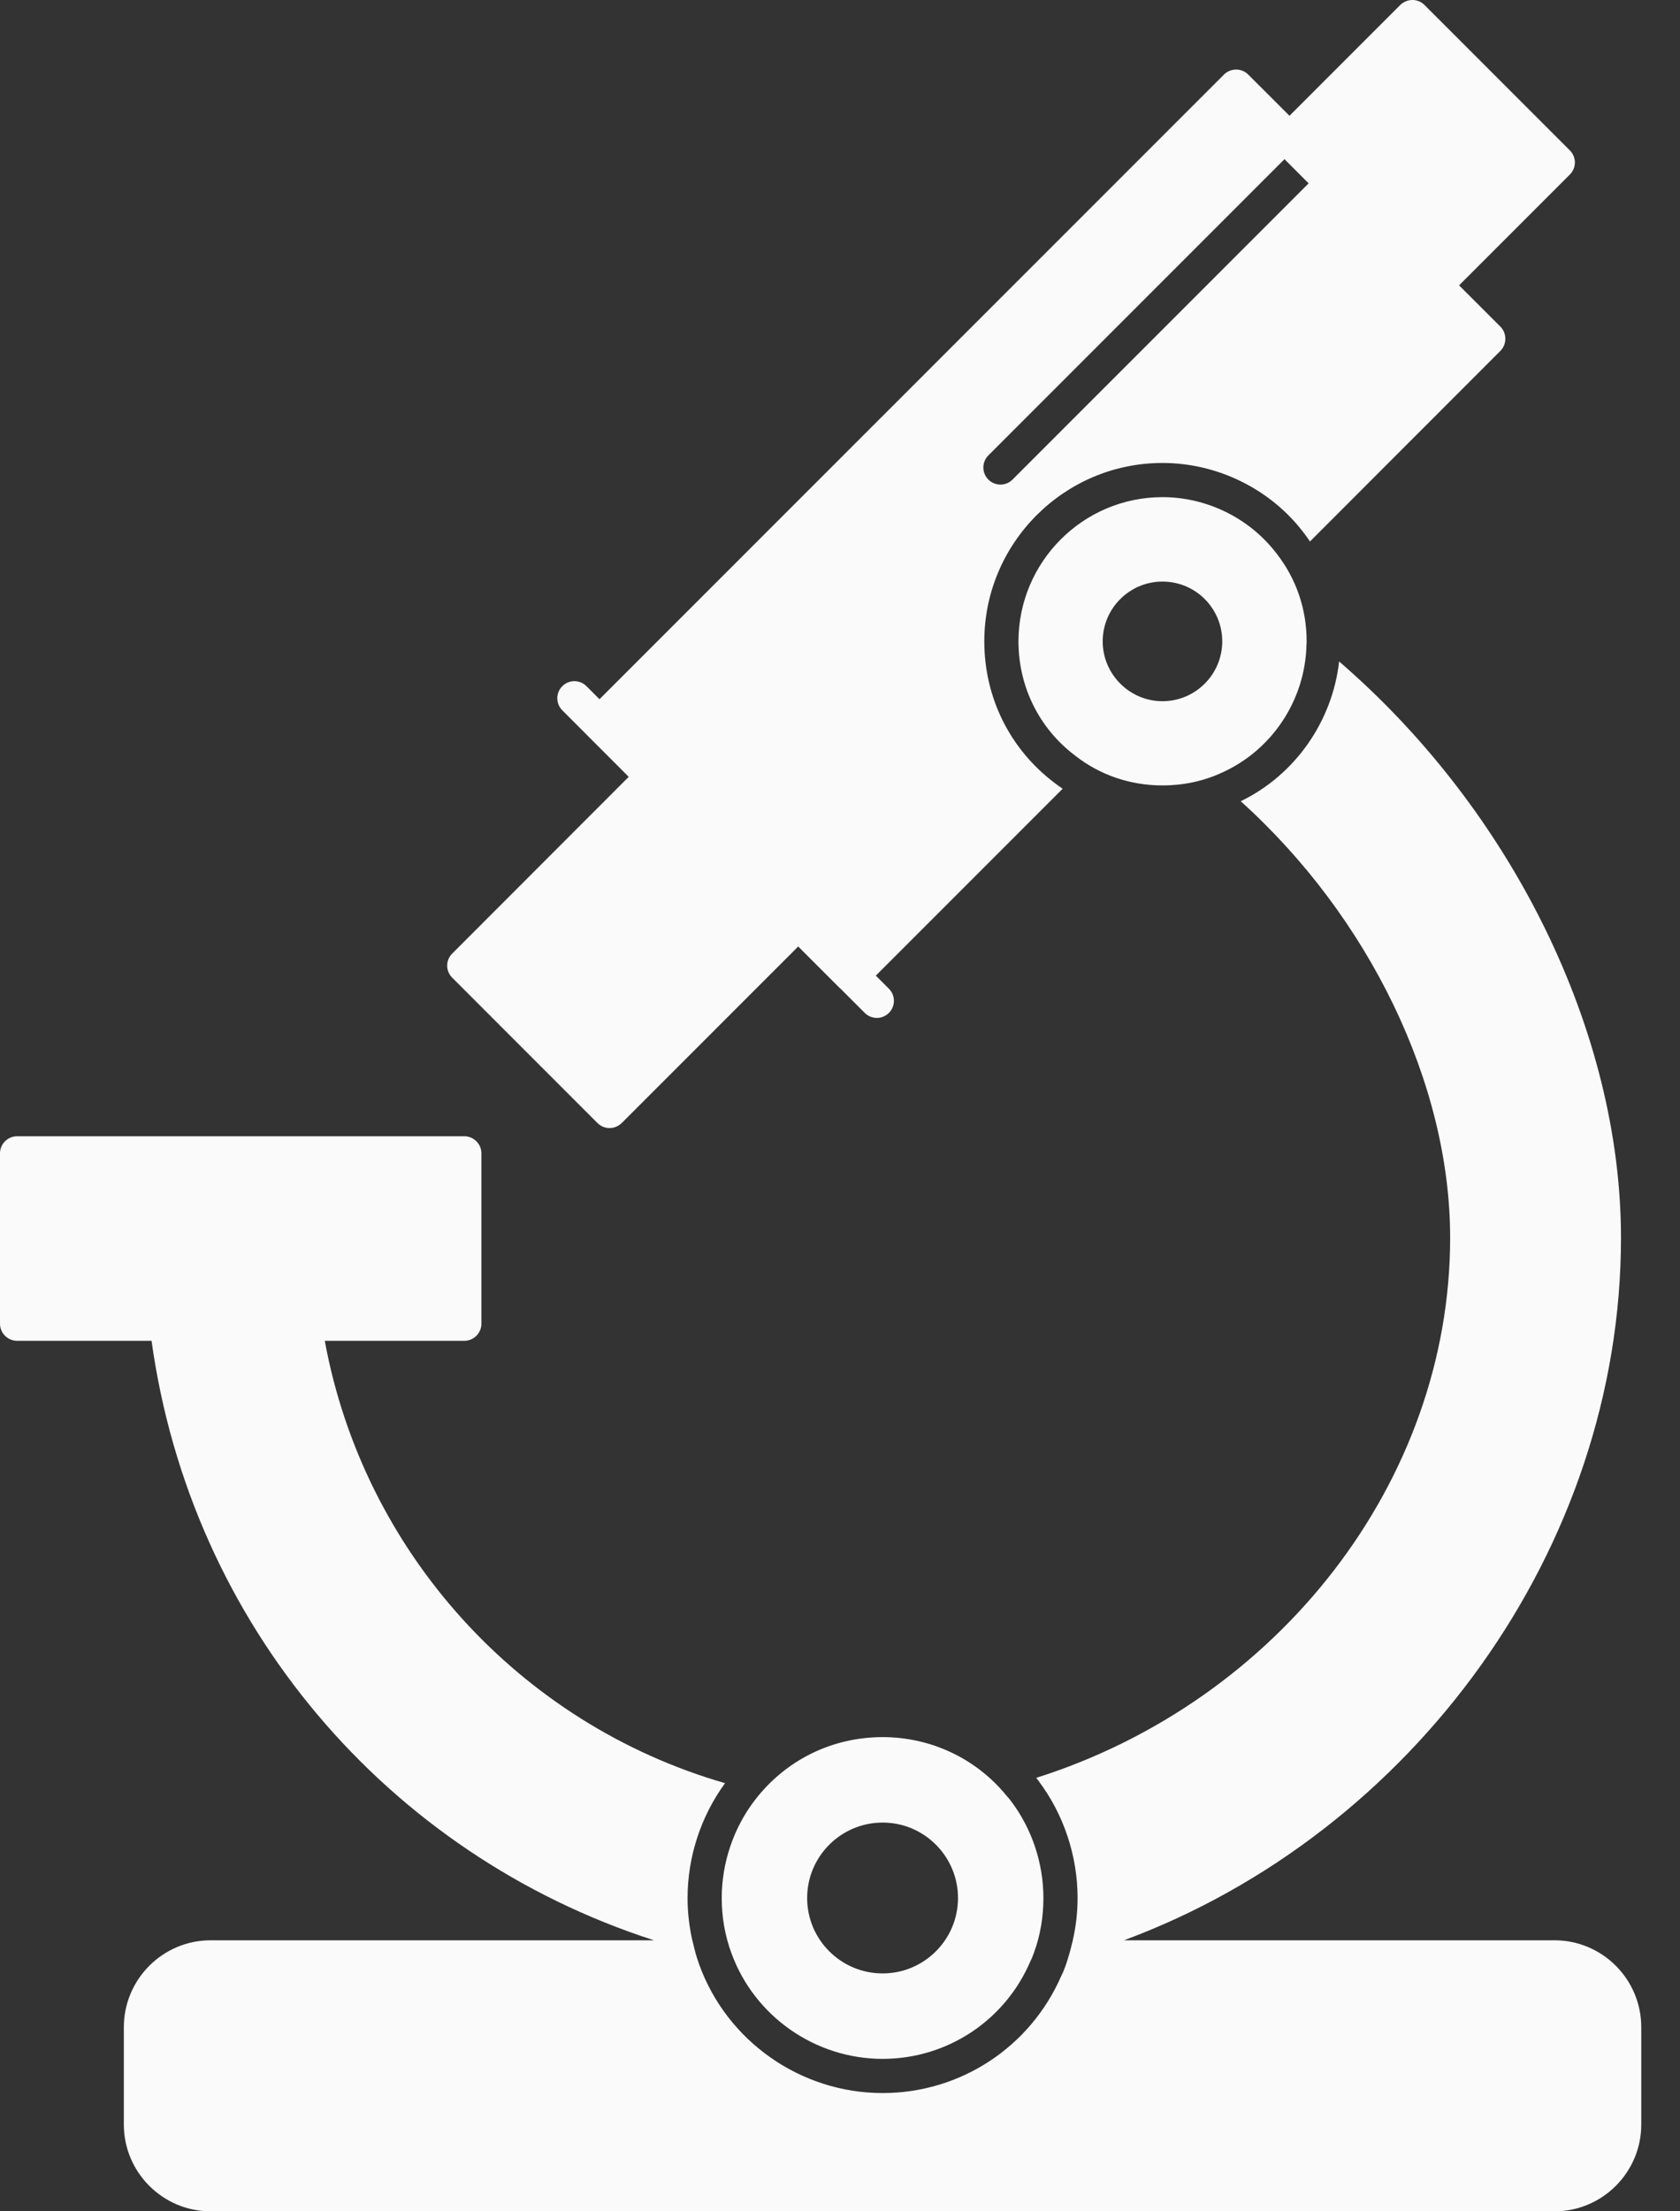 <svg width="38" height="50" viewBox="0 0 38 50" fill="none" xmlns="http://www.w3.org/2000/svg">
<rect x="0" y="0" width="38" height="50" fill="#333333" stroke="none"/>
<path d="M33.003 6.452L33.937 7.385C34.087 7.536 34.087 7.783 33.937 7.934L29.63 12.244C29.583 12.175 29.536 12.106 29.484 12.04C28.736 11.059 27.541 10.468 26.294 10.468C24.072 10.468 22.264 12.278 22.264 14.502C22.264 15.771 22.842 16.937 23.849 17.699C23.91 17.747 23.973 17.79 24.036 17.834L19.81 22.06L20.106 22.356C20.257 22.507 20.257 22.752 20.106 22.903C20.03 22.978 19.932 23.016 19.833 23.016C19.734 23.016 19.635 22.978 19.56 22.903L18.999 22.342C18.996 22.339 18.991 22.338 18.987 22.334L18.055 21.401L14.061 25.395C13.987 25.464 13.891 25.507 13.787 25.507C13.686 25.507 13.586 25.464 13.516 25.395L10.228 22.106C10.077 21.956 10.077 21.712 10.228 21.562L14.221 17.565L13.288 16.631C13.288 16.631 13.287 16.63 13.287 16.63L12.719 16.061C12.568 15.91 12.568 15.666 12.719 15.515C12.87 15.364 13.114 15.364 13.265 15.515L13.56 15.81L27.685 1.686C27.836 1.535 28.083 1.535 28.234 1.686L29.167 2.618L31.672 0.113C31.827 -0.038 32.071 -0.038 32.221 0.113L35.509 3.401C35.66 3.552 35.66 3.795 35.509 3.946L33.003 6.452ZM22.356 10.297C22.205 10.448 22.205 10.693 22.356 10.844C22.431 10.919 22.53 10.957 22.629 10.957C22.728 10.957 22.827 10.919 22.902 10.844L29.6 4.146L29.054 3.599L22.356 10.297Z" fill="#FAFAFA"/>
<path d="M0.386 25.692H10.502C10.715 25.692 10.889 25.866 10.889 26.078V29.931C10.889 30.143 10.715 30.317 10.502 30.317H7.346C8.226 35.102 11.757 38.98 16.4 40.319C15.854 41.066 15.552 41.985 15.552 42.917C15.552 43.242 15.59 43.561 15.659 43.872H15.66C15.668 43.908 15.678 43.944 15.687 43.98C15.701 44.036 15.713 44.092 15.729 44.147C15.729 44.147 15.729 44.147 15.728 44.147C15.754 44.239 15.783 44.33 15.815 44.419C16.444 46.157 18.111 47.326 19.965 47.326C21.725 47.326 23.308 46.285 24.008 44.671C24.05 44.59 24.08 44.508 24.107 44.434C24.125 44.385 24.139 44.336 24.154 44.286C24.154 44.286 24.154 44.286 24.154 44.286C24.184 44.194 24.209 44.102 24.232 44.009C24.241 43.974 24.251 43.938 24.259 43.902C24.334 43.579 24.374 43.253 24.374 42.917C24.374 41.959 24.057 41.014 23.482 40.256C23.473 40.241 23.456 40.22 23.438 40.199C28.923 38.462 32.801 33.482 32.801 27.987C32.801 24.502 30.966 20.731 28.064 18.117C29.294 17.52 30.135 16.316 30.29 14.957C34.193 18.322 36.665 23.32 36.665 27.987C36.665 35.003 31.973 41.443 25.423 43.872H35.162C36.243 43.872 37.124 44.753 37.124 45.839V48.037C37.124 49.119 36.243 50 35.162 50H4.764C3.682 50 2.801 49.119 2.801 48.037V45.839C2.801 44.753 3.682 43.872 4.764 43.872H14.793C8.747 41.923 4.315 36.717 3.428 30.317H0.386C0.174 30.317 1.90735e-05 30.143 1.90735e-05 29.931V26.078C1.90735e-05 25.866 0.174 25.692 0.386 25.692Z" fill="#FAFAFA"/>
<path d="M26.294 11.241C27.302 11.241 28.268 11.72 28.875 12.516C29.319 13.084 29.555 13.772 29.555 14.502C29.555 14.518 29.555 14.545 29.551 14.579C29.524 15.828 28.774 16.96 27.639 17.47C27.221 17.663 26.769 17.759 26.294 17.759C25.564 17.759 24.876 17.524 24.316 17.083C23.504 16.469 23.037 15.526 23.037 14.502C23.037 12.706 24.497 11.241 26.294 11.241ZM26.294 15.855C27.042 15.855 27.646 15.246 27.646 14.502C27.646 13.754 27.042 13.15 26.294 13.15C25.551 13.15 24.942 13.754 24.942 14.502C24.942 15.246 25.551 15.855 26.294 15.855Z" fill="#FAFAFA"/>
<path d="M22.77 40.607C22.805 40.645 22.84 40.684 22.867 40.723C23.338 41.345 23.601 42.125 23.601 42.917C23.601 43.343 23.531 43.756 23.392 44.139C23.365 44.212 23.338 44.289 23.311 44.336C22.739 45.684 21.425 46.553 19.965 46.553C18.435 46.553 17.059 45.587 16.541 44.154C16.398 43.764 16.325 43.35 16.325 42.917C16.325 42.125 16.588 41.345 17.059 40.723C17.755 39.803 18.813 39.278 19.965 39.278C21.058 39.278 22.086 39.764 22.77 40.607ZM18.257 42.917C18.257 43.856 19.022 44.621 19.965 44.621C20.904 44.621 21.669 43.856 21.669 42.917C21.669 41.975 20.904 41.21 19.965 41.21C19.022 41.21 18.257 41.975 18.257 42.917Z" fill="#FAFAFA"/>
</svg>
